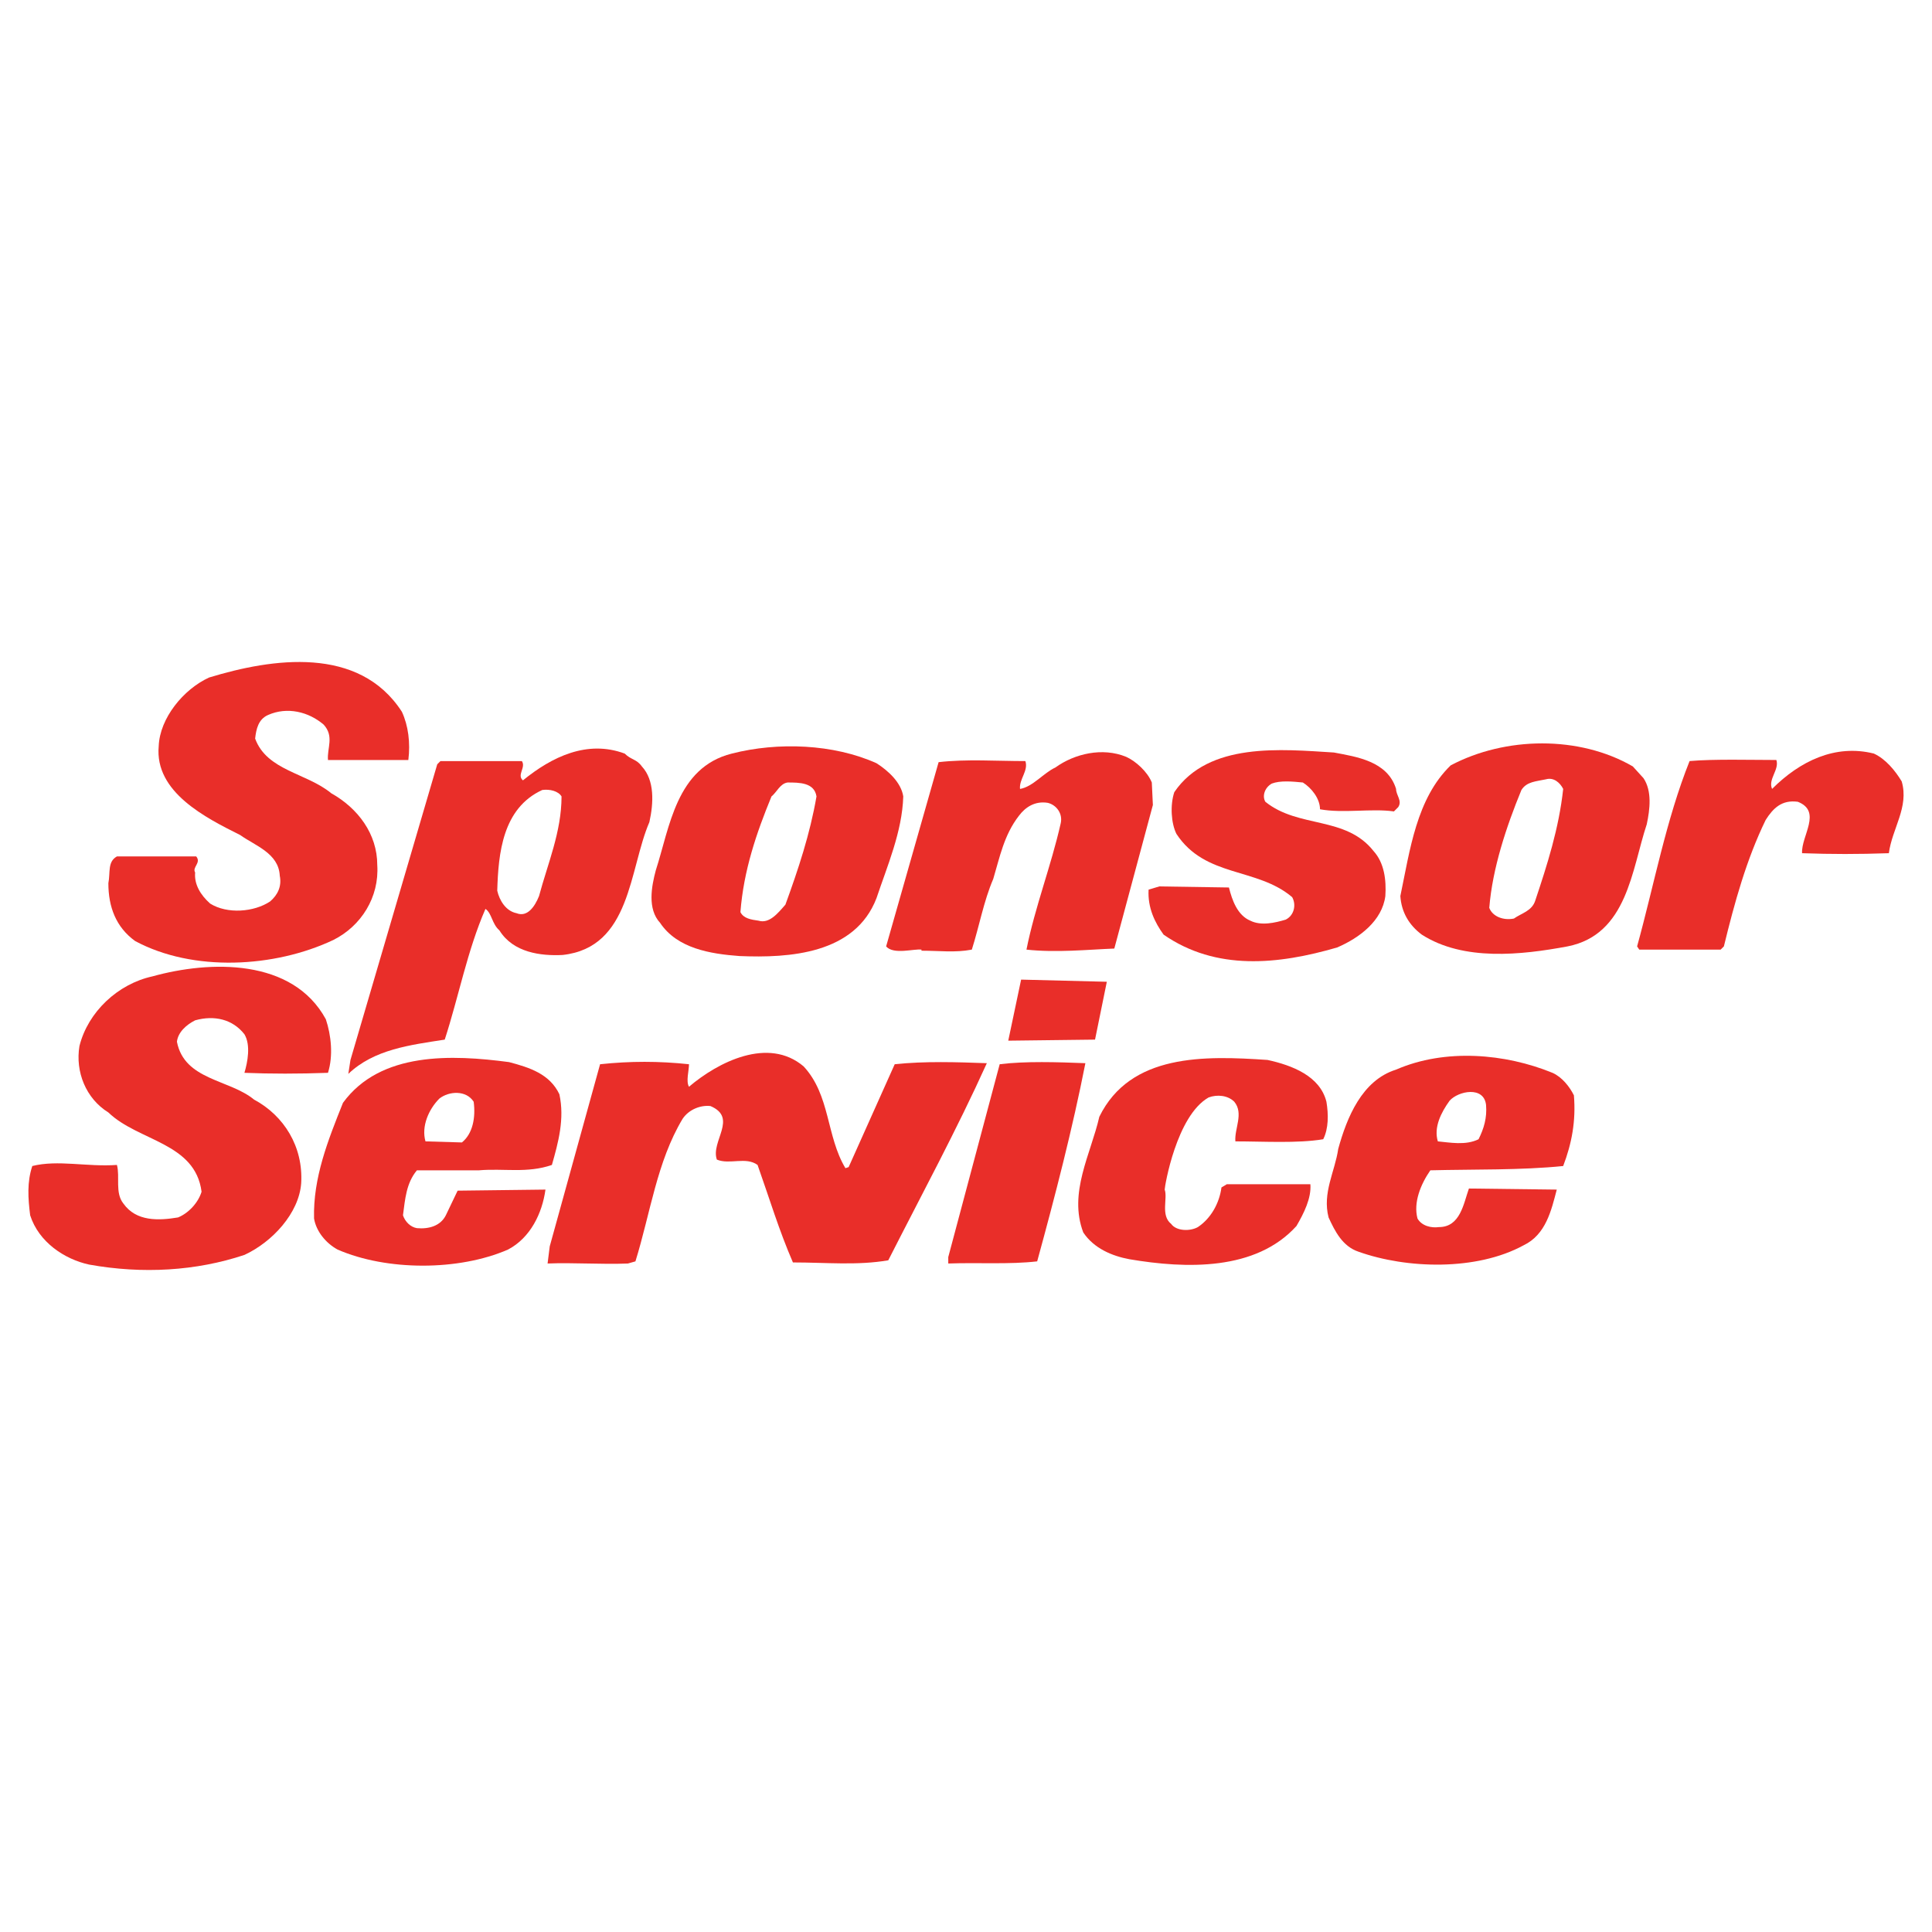 <?xml version="1.0" encoding="utf-8"?>
<!-- Generator: Adobe Illustrator 13.0.0, SVG Export Plug-In . SVG Version: 6.00 Build 14948)  -->
<!DOCTYPE svg PUBLIC "-//W3C//DTD SVG 1.0//EN" "http://www.w3.org/TR/2001/REC-SVG-20010904/DTD/svg10.dtd">
<svg version="1.0" id="Layer_1" xmlns="http://www.w3.org/2000/svg" xmlns:xlink="http://www.w3.org/1999/xlink" x="0px" y="0px"
	 width="192.756px" height="192.756px" viewBox="0 0 192.756 192.756" enable-background="new 0 0 192.756 192.756"
	 xml:space="preserve">
<g>
	<polygon fill-rule="evenodd" clip-rule="evenodd" fill="#FFFFFF" points="0,0 192.756,0 192.756,192.756 0,192.756 0,0 	"/>
	<path fill-rule="evenodd" clip-rule="evenodd" fill="#E92E29" d="M40.098,71.016c0.642,1.39,0.855,3.1,0.642,4.81h-8.017
		c-0.107-1.176,0.642-2.352-0.427-3.527c-1.497-1.283-3.634-1.817-5.558-0.962c-0.962,0.428-1.176,1.39-1.283,2.352
		c1.176,3.207,5.13,3.42,7.589,5.451c2.672,1.496,4.596,4.062,4.596,7.161c0.213,3.207-1.604,6.092-4.383,7.481
		c-5.878,2.779-14.001,3.207-19.773,0.107c-1.924-1.39-2.672-3.42-2.672-5.771c0.213-1.069-0.107-2.138,0.854-2.672h7.91
		c0.534,0.642-0.427,1.069-0.107,1.604c-0.107,1.176,0.535,2.244,1.497,3.1c1.71,1.069,4.382,0.855,5.985-0.214
		c0.748-0.642,1.176-1.496,0.962-2.565c-0.107-2.244-2.458-2.992-3.955-4.062c-3.42-1.71-8.551-4.275-8.123-8.871
		c0.107-2.779,2.458-5.665,5.023-6.841C27.166,65.671,35.823,64.389,40.098,71.016L40.098,71.016z"/>
	<path fill-rule="evenodd" clip-rule="evenodd" fill="#E92E29" d="M139.286,78.711c0,0.641,0.641,1.176,0.214,1.817l-0.428,0.428
		c-2.245-0.321-5.023,0.213-7.375-0.214c0-1.069-0.855-2.138-1.711-2.672c-1.068-0.106-2.244-0.213-3.099,0.107
		c-0.749,0.428-0.963,1.283-0.642,1.817c3.313,2.672,8.016,1.39,10.795,4.917c1.069,1.176,1.282,2.886,1.176,4.489
		c-0.32,2.458-2.565,4.168-4.81,5.13c-5.879,1.71-12.078,2.352-17.315-1.282c-0.854-1.176-1.603-2.672-1.496-4.489l1.068-0.32
		l6.947,0.106c0.321,1.283,0.855,2.779,2.139,3.313c1.068,0.535,2.458,0.214,3.527-0.107c0.854-0.427,1.068-1.496,0.641-2.244
		c-3.527-2.993-8.657-1.924-11.543-6.306c-0.535-1.069-0.642-2.886-0.214-4.168c3.42-5.024,10.688-4.276,15.925-3.955
		C135.331,75.505,138.431,75.933,139.286,78.711L139.286,78.711z"/>
	<path fill-rule="evenodd" clip-rule="evenodd" fill="#E92E29" d="M189.734,77.963c0.748,2.565-0.962,4.703-1.282,7.161
		c-3.1,0.106-5.665,0.106-8.658,0c-0.106-1.71,2.031-4.168-0.427-5.131c-1.604-0.213-2.459,0.642-3.207,1.817
		c-1.924,3.955-3.1,8.23-4.168,12.612l-0.321,0.32h-8.123l-0.214-0.32c1.711-6.199,2.887-12.612,5.237-18.491
		c2.459-0.214,6.093-0.107,8.658-0.107c0.32,0.962-0.855,1.924-0.428,2.886c2.778-2.779,6.306-4.489,10.153-3.527
		C188.131,75.719,189.094,76.895,189.734,77.963L189.734,77.963z"/>
	<path fill-rule="evenodd" clip-rule="evenodd" fill="#E92E29" d="M114.916,78.07l0.107,2.245l-3.848,14.322
		c-2.673,0.107-5.771,0.428-8.765,0.107c0.855-4.275,2.458-8.337,3.42-12.612c0.214-0.962-0.427-1.817-1.282-2.031
		c-1.282-0.213-2.245,0.428-2.886,1.283c-1.496,1.924-1.924,4.168-2.565,6.306c-0.962,2.245-1.39,4.703-2.138,7.054
		c-1.71,0.321-3.207,0.107-5.023,0.107v-0.107c-0.748-0.107-2.779,0.535-3.527-0.32l5.237-18.384
		c2.779-0.321,5.771-0.107,8.657-0.107c0.321,0.962-0.641,1.817-0.534,2.779c1.282-0.214,2.352-1.603,3.527-2.138
		c1.924-1.39,4.703-2.031,7.055-1.069C113.313,75.933,114.489,77.001,114.916,78.07L114.916,78.07z"/>
	<path fill-rule="evenodd" clip-rule="evenodd" fill="#E92E29" d="M163.976,77.643c0.855,1.283,0.642,3.1,0.321,4.596
		c-1.497,4.489-1.924,11.009-7.91,12.185c-4.596,0.855-10.367,1.496-14.536-1.176c-1.282-0.962-2.03-2.245-2.138-3.848
		c0.962-4.596,1.604-9.727,5.023-13.04c5.451-2.886,12.826-2.993,18.171,0.107L163.976,77.643L163.976,77.643z M154.249,77.75
		c-0.962,0.214-1.924,0.214-2.458,1.069c-1.496,3.634-2.886,7.802-3.206,11.757c0.32,0.855,1.389,1.283,2.458,1.069
		c0.748-0.534,1.816-0.748,2.138-1.817c1.176-3.527,2.352-7.161,2.778-11.116C155.639,78.07,154.997,77.536,154.249,77.75
		L154.249,77.75z"/>
	<path fill-rule="evenodd" clip-rule="evenodd" fill="#E92E29" d="M90.119,79.459c-0.106,3.527-1.603,6.947-2.672,10.154
		c-2.137,5.558-8.657,5.985-13.681,5.771c-2.886-0.214-6.199-0.749-7.91-3.313c-1.283-1.39-0.855-3.634-0.428-5.237
		c1.39-4.275,2.031-10.261,7.589-11.65c4.596-1.176,10.154-0.962,14.429,0.962C88.623,76.895,89.906,78.07,90.119,79.459
		L90.119,79.459z M78.576,78.07c-0.749,0.107-1.069,0.962-1.604,1.39c-1.496,3.634-2.779,7.375-3.1,11.543
		c0.321,0.641,1.069,0.748,1.817,0.855c1.069,0.321,1.924-0.748,2.672-1.603c1.283-3.527,2.458-7.054,3.1-10.795
		C81.248,78.07,79.752,78.07,78.576,78.07L78.576,78.07z"/>
	<path fill-rule="evenodd" clip-rule="evenodd" fill="#E92E29" d="M64.04,76.467c1.282,1.39,1.176,3.634,0.748,5.558
		c-2.031,4.703-1.817,12.505-8.658,13.253c-2.137,0.107-4.917-0.214-6.306-2.458c-0.749-0.641-0.749-1.71-1.39-2.138
		c-1.817,4.169-2.672,8.765-4.062,13.041c-3.42,0.533-7.054,0.961-9.62,3.42l0.214-1.391l8.658-29.499l0.32-0.32h8.124
		c0.427,0.641-0.535,1.389,0.106,1.924c2.886-2.352,6.413-4.062,10.154-2.672C62.971,75.826,63.505,75.719,64.04,76.467
		L64.04,76.467z M54.1,78.818c-3.955,1.817-4.382,6.306-4.489,10.047c0.214,0.962,0.855,2.031,1.924,2.245
		c1.069,0.428,1.817-0.642,2.245-1.71c0.855-3.207,2.245-6.413,2.245-9.94C55.703,78.925,54.848,78.711,54.1,78.818L54.1,78.818z"/>
	<path fill-rule="evenodd" clip-rule="evenodd" fill="#E92E29" d="M32.509,101.691c0.535,1.604,0.748,3.633,0.214,5.344
		c-2.886,0.107-5.771,0.107-8.337,0c0.321-1.068,0.642-2.779,0-3.848c-1.175-1.496-2.993-1.924-4.917-1.389
		c-0.855,0.428-1.71,1.176-1.817,2.137c0.748,3.848,5.237,3.74,7.695,5.771c2.993,1.604,4.917,4.703,4.703,8.338
		c-0.214,2.992-2.886,5.879-5.665,7.16c-4.81,1.604-10.154,1.924-15.498,0.963c-2.458-0.535-5.023-2.244-5.878-4.918
		c-0.214-1.709-0.321-3.312,0.214-4.916c2.565-0.641,5.451,0.107,8.443-0.107c0.321,1.176-0.213,2.779,0.642,3.848
		c1.282,1.818,3.527,1.711,5.451,1.391c1.068-0.428,2.031-1.496,2.351-2.566c-0.641-4.916-6.306-5.023-9.298-7.908
		c-2.245-1.389-3.313-4.062-2.886-6.627c0.855-3.42,3.848-6.199,7.268-6.947C20.966,95.812,29.196,95.599,32.509,101.691
		L32.509,101.691z"/>
	<polygon fill-rule="evenodd" clip-rule="evenodd" fill="#E92E29" points="110.428,97.951 109.252,103.723 100.594,103.828 
		101.877,97.736 110.428,97.951 	"/>
	<path fill-rule="evenodd" clip-rule="evenodd" fill="#E92E29" d="M80.18,106.395c2.672,2.885,2.244,6.947,4.168,10.154l0.321-0.107
		l4.596-10.262c2.992-0.32,6.199-0.213,9.191-0.105c-2.993,6.625-6.52,13.146-9.833,19.666c-3.1,0.533-6.199,0.213-9.513,0.213
		c-1.39-3.205-2.351-6.412-3.527-9.727c-1.176-0.854-2.779,0-4.062-0.533c-0.642-1.818,2.138-4.168-0.642-5.344
		c-0.962-0.107-2.138,0.32-2.779,1.281c-2.565,4.275-3.207,9.406-4.703,14.217l-0.748,0.213c-2.672,0.107-5.451-0.107-8.016,0
		l0.214-1.711l5.023-18.17c2.993-0.32,5.878-0.32,8.871,0c0,0.643-0.32,1.711,0,2.246C71.629,105.967,76.652,103.4,80.18,106.395
		L80.18,106.395z"/>
	<path fill-rule="evenodd" clip-rule="evenodd" fill="#E92E29" d="M132.338,109.922c0.214,1.281,0.214,2.672-0.32,3.74
		c-2.565,0.428-5.985,0.213-8.765,0.213c-0.106-1.281,0.855-2.777-0.106-3.953c-0.642-0.643-1.71-0.748-2.565-0.428
		c-3.206,1.816-4.382,8.871-4.382,9.191c0.32,0.855-0.428,2.564,0.641,3.42c0.535,0.748,1.924,0.748,2.673,0.32
		c1.282-0.854,2.138-2.352,2.351-3.953l0.535-0.322h8.337c0.106,1.391-0.642,2.887-1.39,4.17
		c-4.062,4.488-11.009,4.275-16.674,3.312c-1.71-0.32-3.527-1.068-4.596-2.672c-1.497-3.955,0.748-7.803,1.603-11.543
		c3.1-6.307,10.475-6.094,16.781-5.666C128.918,106.287,131.697,107.355,132.338,109.922L132.338,109.922z"/>
	<path fill-rule="evenodd" clip-rule="evenodd" fill="#E92E29" d="M108.289,106.074c-1.282,6.52-2.992,13.146-4.81,19.773
		c-2.778,0.32-5.878,0.105-8.871,0.213v-0.641l5.131-19.24C102.304,105.859,105.511,105.967,108.289,106.074L108.289,106.074z"/>
	<path fill-rule="evenodd" clip-rule="evenodd" fill="#E92E29" d="M55.81,109.174c0.534,2.457-0.107,4.809-0.748,7.053
		c-2.458,0.855-4.81,0.322-7.268,0.535h-6.199c-1.069,1.283-1.176,2.885-1.39,4.488c0.214,0.643,0.748,1.176,1.39,1.283
		c1.176,0.107,2.351-0.213,2.886-1.283l1.176-2.457l8.764-0.107c-0.321,2.352-1.497,4.811-3.741,5.986
		c-4.917,2.137-12.078,2.137-16.995,0c-1.176-0.643-2.138-1.818-2.352-3.1c-0.107-4.062,1.39-7.803,2.886-11.545
		c3.741-5.129,10.902-4.809,16.567-4.061C52.817,106.5,54.848,107.143,55.81,109.174L55.81,109.174z M43.839,109.602
		c-1.068,1.068-1.817,2.777-1.389,4.273l3.634,0.107c1.068-0.855,1.389-2.457,1.175-4.061
		C46.511,108.746,44.801,108.852,43.839,109.602L43.839,109.602z"/>
	<path fill-rule="evenodd" clip-rule="evenodd" fill="#E92E29" d="M157.028,109.279c0.214,2.566-0.214,4.811-1.069,7.055
		c-4.168,0.428-8.978,0.32-13.253,0.428c-0.962,1.389-1.71,3.207-1.282,4.811c0.427,0.748,1.389,0.961,2.137,0.854
		c2.138,0,2.459-2.352,2.993-3.848l8.765,0.107c-0.535,2.031-1.069,4.488-3.313,5.559c-4.703,2.564-11.65,2.352-16.46,0.641
		c-1.604-0.535-2.352-2.031-2.993-3.42c-0.641-2.459,0.642-4.596,0.962-6.84c0.855-3.1,2.352-6.842,5.772-7.91
		c4.916-2.139,10.901-1.604,15.604,0.32C155.853,107.463,156.601,108.426,157.028,109.279L157.028,109.279z M144.63,109.814
		c-0.855,1.176-1.604,2.672-1.176,4.061c1.176,0.107,2.779,0.428,4.062-0.213c0.534-1.068,0.855-2.137,0.748-3.42
		C148.05,108.318,145.484,108.852,144.63,109.814L144.63,109.814z"/>
</g>
</svg>
